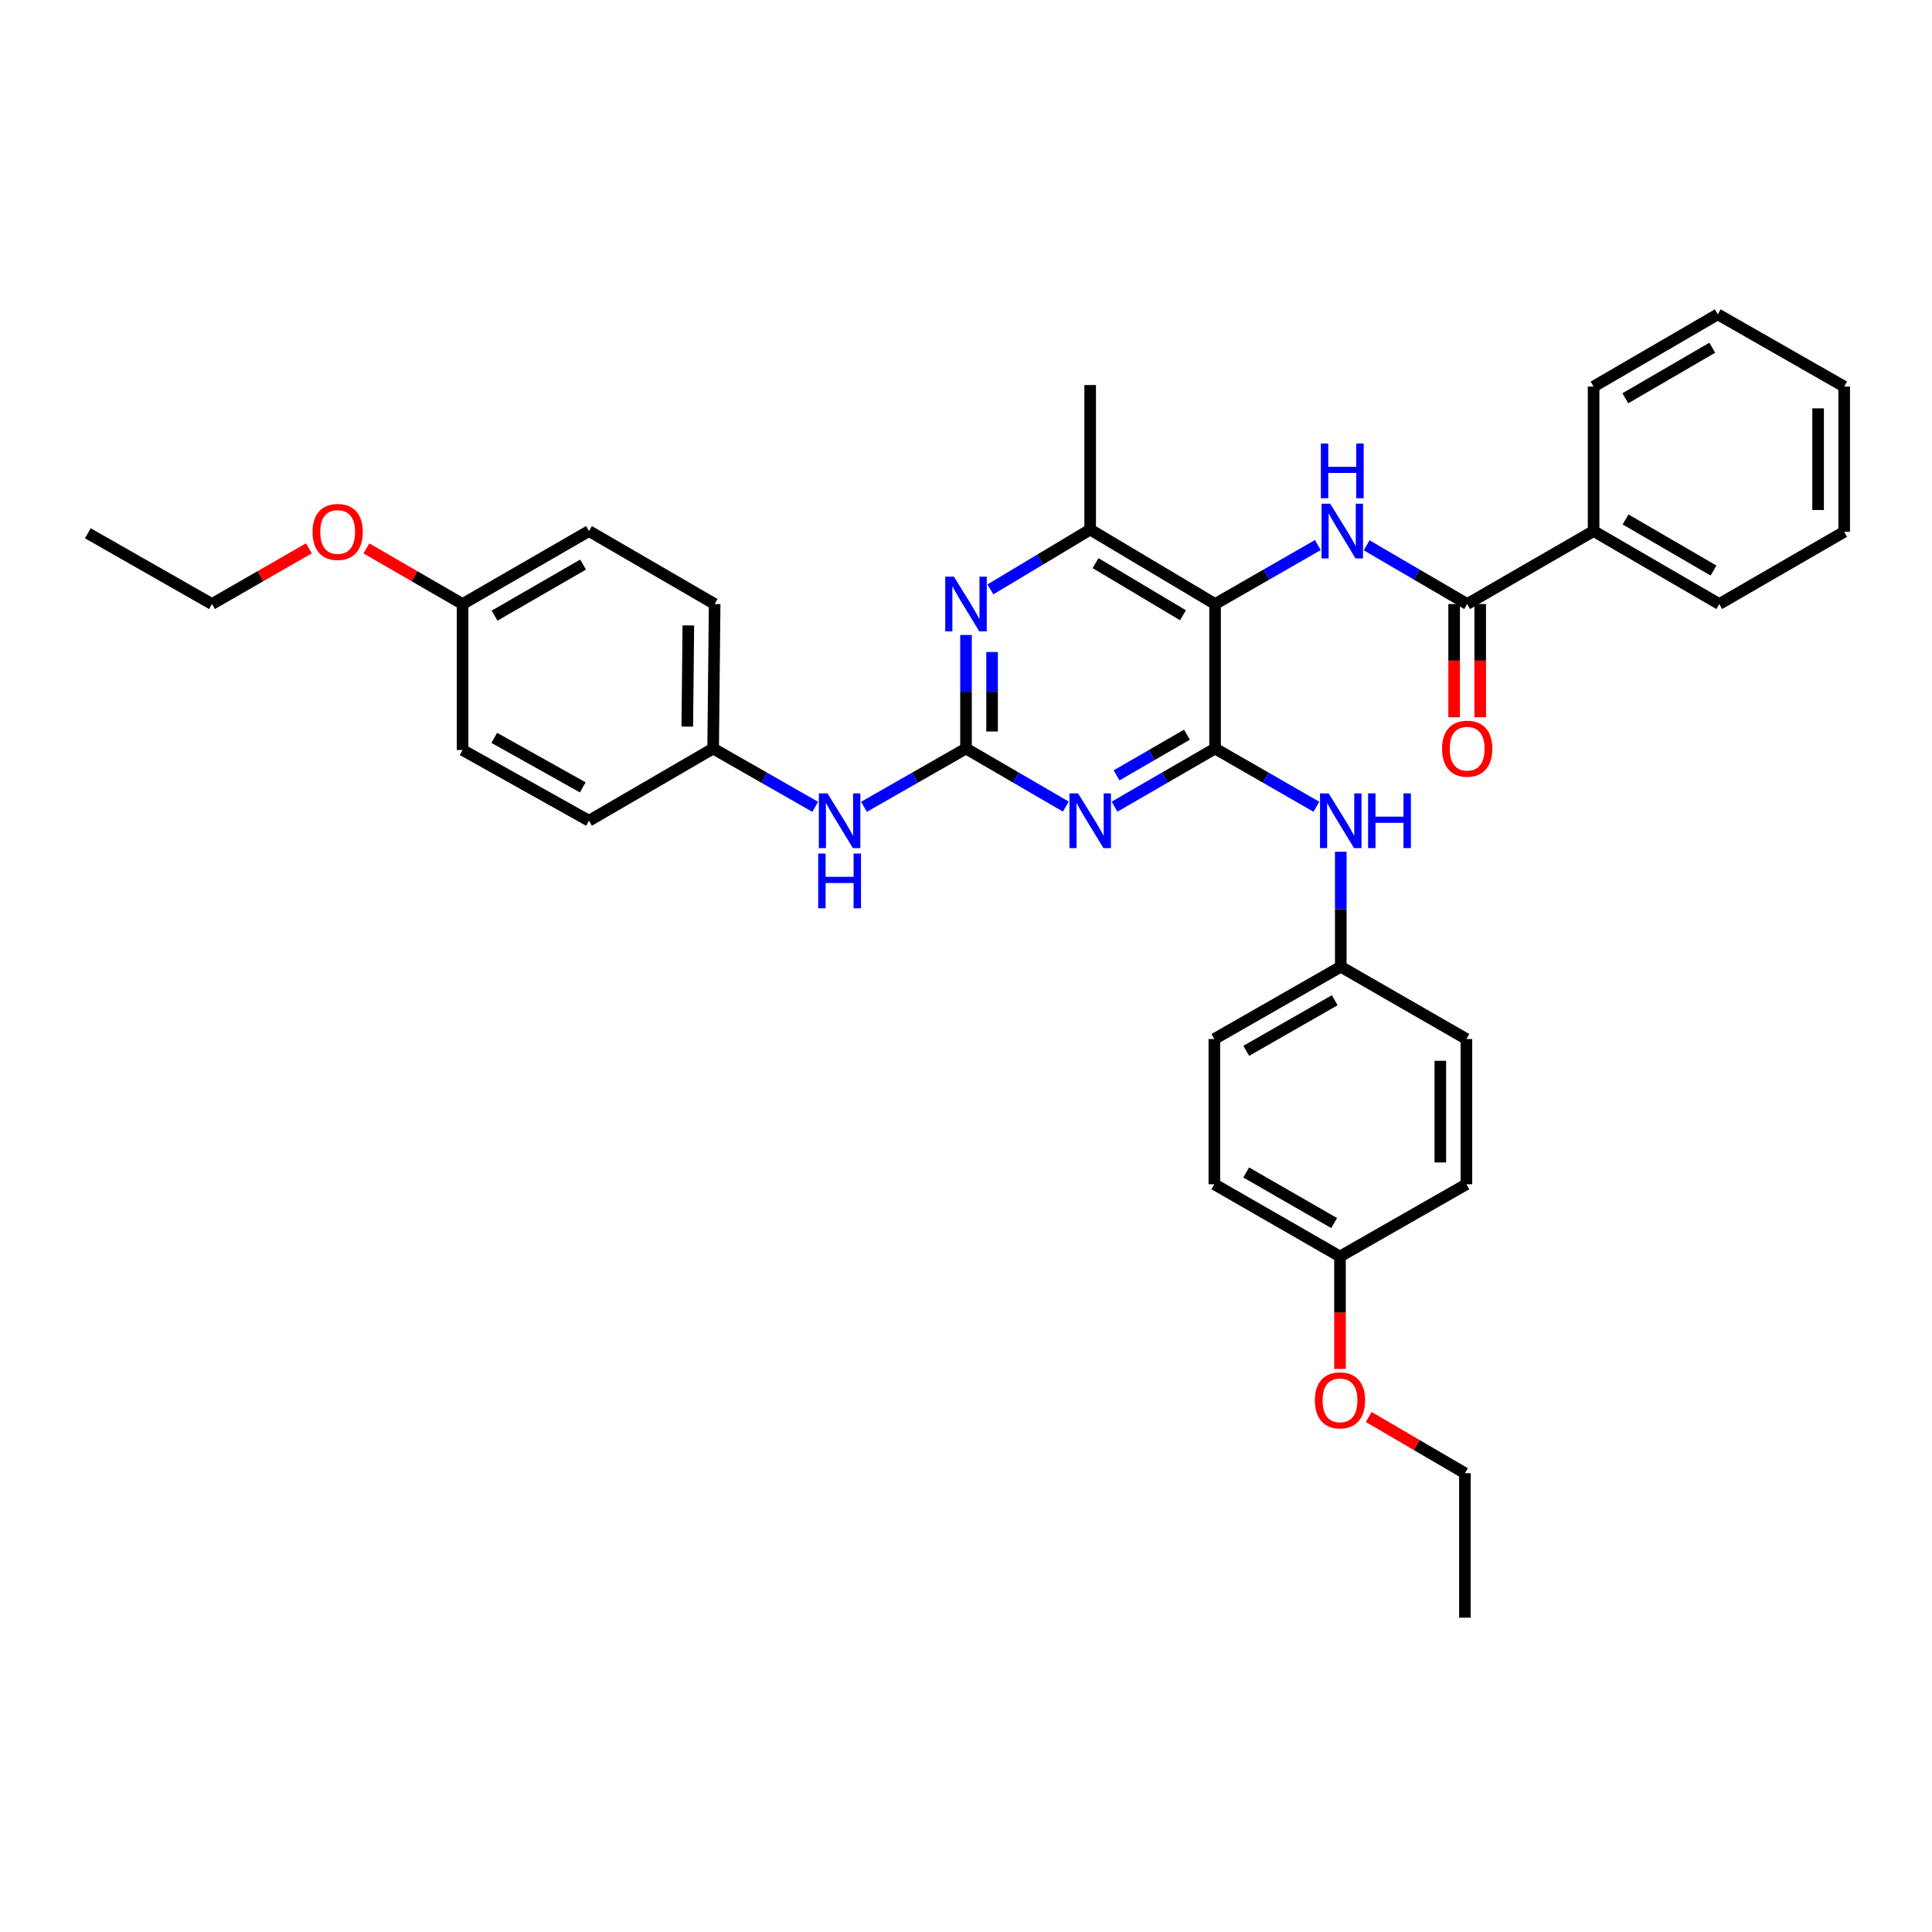 <?xml version='1.0' encoding='iso-8859-1'?>
<svg version='1.1' baseProfile='full'
              xmlns='http://www.w3.org/2000/svg'
                      xmlns:rdkit='http://www.rdkit.org/xml'
                      xmlns:xlink='http://www.w3.org/1999/xlink'
                  xml:space='preserve'
width='1000px' height='1000px' viewBox='0 0 1000 1000'>
<!-- END OF HEADER -->
<rect style='opacity:1.0;fill:#FFFFFF;stroke:none' width='1000' height='1000' x='0' y='0'> </rect>
<path class='bond-0' d='M 628.923,387.442 L 602.902,402.484' style='fill:none;fill-rule:evenodd;stroke:#000000;stroke-width:6px;stroke-linecap:butt;stroke-linejoin:miter;stroke-opacity:1' />
<path class='bond-0' d='M 602.902,402.484 L 576.881,417.526' style='fill:none;fill-rule:evenodd;stroke:#0000FF;stroke-width:6px;stroke-linecap:butt;stroke-linejoin:miter;stroke-opacity:1' />
<path class='bond-0' d='M 614.36,380.267 L 596.146,390.796' style='fill:none;fill-rule:evenodd;stroke:#000000;stroke-width:6px;stroke-linecap:butt;stroke-linejoin:miter;stroke-opacity:1' />
<path class='bond-0' d='M 596.146,390.796 L 577.931,401.326' style='fill:none;fill-rule:evenodd;stroke:#0000FF;stroke-width:6px;stroke-linecap:butt;stroke-linejoin:miter;stroke-opacity:1' />
<path class='bond-1' d='M 628.923,387.442 L 628.923,312.645' style='fill:none;fill-rule:evenodd;stroke:#000000;stroke-width:6px;stroke-linecap:butt;stroke-linejoin:miter;stroke-opacity:1' />
<path class='bond-7' d='M 628.923,387.442 L 655.142,402.504' style='fill:none;fill-rule:evenodd;stroke:#000000;stroke-width:6px;stroke-linecap:butt;stroke-linejoin:miter;stroke-opacity:1' />
<path class='bond-7' d='M 655.142,402.504 L 681.361,417.566' style='fill:none;fill-rule:evenodd;stroke:#0000FF;stroke-width:6px;stroke-linecap:butt;stroke-linejoin:miter;stroke-opacity:1' />
<path class='bond-2' d='M 551.675,417.488 L 525.838,402.465' style='fill:none;fill-rule:evenodd;stroke:#0000FF;stroke-width:6px;stroke-linecap:butt;stroke-linejoin:miter;stroke-opacity:1' />
<path class='bond-2' d='M 525.838,402.465 L 500,387.442' style='fill:none;fill-rule:evenodd;stroke:#000000;stroke-width:6px;stroke-linecap:butt;stroke-linejoin:miter;stroke-opacity:1' />
<path class='bond-3' d='M 628.923,312.645 L 655.521,297.383' style='fill:none;fill-rule:evenodd;stroke:#000000;stroke-width:6px;stroke-linecap:butt;stroke-linejoin:miter;stroke-opacity:1' />
<path class='bond-3' d='M 655.521,297.383 L 682.119,282.12' style='fill:none;fill-rule:evenodd;stroke:#0000FF;stroke-width:6px;stroke-linecap:butt;stroke-linejoin:miter;stroke-opacity:1' />
<path class='bond-6' d='M 628.923,312.645 L 564.274,274.104' style='fill:none;fill-rule:evenodd;stroke:#000000;stroke-width:6px;stroke-linecap:butt;stroke-linejoin:miter;stroke-opacity:1' />
<path class='bond-6' d='M 612.313,318.46 L 567.058,291.48' style='fill:none;fill-rule:evenodd;stroke:#000000;stroke-width:6px;stroke-linecap:butt;stroke-linejoin:miter;stroke-opacity:1' />
<path class='bond-8' d='M 500,387.442 L 473.597,402.522' style='fill:none;fill-rule:evenodd;stroke:#000000;stroke-width:6px;stroke-linecap:butt;stroke-linejoin:miter;stroke-opacity:1' />
<path class='bond-8' d='M 473.597,402.522 L 447.195,417.603' style='fill:none;fill-rule:evenodd;stroke:#0000FF;stroke-width:6px;stroke-linecap:butt;stroke-linejoin:miter;stroke-opacity:1' />
<path class='bond-35' d='M 500,387.442 L 500,358.059' style='fill:none;fill-rule:evenodd;stroke:#000000;stroke-width:6px;stroke-linecap:butt;stroke-linejoin:miter;stroke-opacity:1' />
<path class='bond-35' d='M 500,358.059 L 500,328.675' style='fill:none;fill-rule:evenodd;stroke:#0000FF;stroke-width:6px;stroke-linecap:butt;stroke-linejoin:miter;stroke-opacity:1' />
<path class='bond-35' d='M 513.5,378.627 L 513.5,358.059' style='fill:none;fill-rule:evenodd;stroke:#000000;stroke-width:6px;stroke-linecap:butt;stroke-linejoin:miter;stroke-opacity:1' />
<path class='bond-35' d='M 513.5,358.059 L 513.5,337.49' style='fill:none;fill-rule:evenodd;stroke:#0000FF;stroke-width:6px;stroke-linecap:butt;stroke-linejoin:miter;stroke-opacity:1' />
<path class='bond-5' d='M 707.369,282.238 L 733.387,297.442' style='fill:none;fill-rule:evenodd;stroke:#0000FF;stroke-width:6px;stroke-linecap:butt;stroke-linejoin:miter;stroke-opacity:1' />
<path class='bond-5' d='M 733.387,297.442 L 759.406,312.645' style='fill:none;fill-rule:evenodd;stroke:#000000;stroke-width:6px;stroke-linecap:butt;stroke-linejoin:miter;stroke-opacity:1' />
<path class='bond-4' d='M 512.614,305.082 L 538.444,289.593' style='fill:none;fill-rule:evenodd;stroke:#0000FF;stroke-width:6px;stroke-linecap:butt;stroke-linejoin:miter;stroke-opacity:1' />
<path class='bond-4' d='M 538.444,289.593 L 564.274,274.104' style='fill:none;fill-rule:evenodd;stroke:#000000;stroke-width:6px;stroke-linecap:butt;stroke-linejoin:miter;stroke-opacity:1' />
<path class='bond-9' d='M 752.656,312.645 L 752.656,341.949' style='fill:none;fill-rule:evenodd;stroke:#000000;stroke-width:6px;stroke-linecap:butt;stroke-linejoin:miter;stroke-opacity:1' />
<path class='bond-9' d='M 752.656,341.949 L 752.656,371.252' style='fill:none;fill-rule:evenodd;stroke:#FF0000;stroke-width:6px;stroke-linecap:butt;stroke-linejoin:miter;stroke-opacity:1' />
<path class='bond-9' d='M 766.156,312.645 L 766.156,341.949' style='fill:none;fill-rule:evenodd;stroke:#000000;stroke-width:6px;stroke-linecap:butt;stroke-linejoin:miter;stroke-opacity:1' />
<path class='bond-9' d='M 766.156,341.949 L 766.156,371.252' style='fill:none;fill-rule:evenodd;stroke:#FF0000;stroke-width:6px;stroke-linecap:butt;stroke-linejoin:miter;stroke-opacity:1' />
<path class='bond-10' d='M 759.406,312.645 L 824.842,274.868' style='fill:none;fill-rule:evenodd;stroke:#000000;stroke-width:6px;stroke-linecap:butt;stroke-linejoin:miter;stroke-opacity:1' />
<path class='bond-25' d='M 564.274,274.104 L 564.274,199.3' style='fill:none;fill-rule:evenodd;stroke:#000000;stroke-width:6px;stroke-linecap:butt;stroke-linejoin:miter;stroke-opacity:1' />
<path class='bond-11' d='M 693.977,440.863 L 693.977,470.623' style='fill:none;fill-rule:evenodd;stroke:#0000FF;stroke-width:6px;stroke-linecap:butt;stroke-linejoin:miter;stroke-opacity:1' />
<path class='bond-11' d='M 693.977,470.623 L 693.977,500.382' style='fill:none;fill-rule:evenodd;stroke:#000000;stroke-width:6px;stroke-linecap:butt;stroke-linejoin:miter;stroke-opacity:1' />
<path class='bond-12' d='M 421.947,417.605 L 395.533,402.524' style='fill:none;fill-rule:evenodd;stroke:#0000FF;stroke-width:6px;stroke-linecap:butt;stroke-linejoin:miter;stroke-opacity:1' />
<path class='bond-12' d='M 395.533,402.524 L 369.12,387.442' style='fill:none;fill-rule:evenodd;stroke:#000000;stroke-width:6px;stroke-linecap:butt;stroke-linejoin:miter;stroke-opacity:1' />
<path class='bond-26' d='M 824.842,274.868 L 889.889,312.645' style='fill:none;fill-rule:evenodd;stroke:#000000;stroke-width:6px;stroke-linecap:butt;stroke-linejoin:miter;stroke-opacity:1' />
<path class='bond-26' d='M 841.379,268.861 L 886.912,295.305' style='fill:none;fill-rule:evenodd;stroke:#000000;stroke-width:6px;stroke-linecap:butt;stroke-linejoin:miter;stroke-opacity:1' />
<path class='bond-27' d='M 824.842,274.868 L 824.842,200.087' style='fill:none;fill-rule:evenodd;stroke:#000000;stroke-width:6px;stroke-linecap:butt;stroke-linejoin:miter;stroke-opacity:1' />
<path class='bond-15' d='M 693.977,500.382 L 759.008,537.799' style='fill:none;fill-rule:evenodd;stroke:#000000;stroke-width:6px;stroke-linecap:butt;stroke-linejoin:miter;stroke-opacity:1' />
<path class='bond-16' d='M 693.977,500.382 L 628.541,537.799' style='fill:none;fill-rule:evenodd;stroke:#000000;stroke-width:6px;stroke-linecap:butt;stroke-linejoin:miter;stroke-opacity:1' />
<path class='bond-16' d='M 690.863,517.714 L 645.057,543.906' style='fill:none;fill-rule:evenodd;stroke:#000000;stroke-width:6px;stroke-linecap:butt;stroke-linejoin:miter;stroke-opacity:1' />
<path class='bond-17' d='M 369.12,387.442 L 304.861,424.814' style='fill:none;fill-rule:evenodd;stroke:#000000;stroke-width:6px;stroke-linecap:butt;stroke-linejoin:miter;stroke-opacity:1' />
<path class='bond-18' d='M 369.12,387.442 L 369.9,312.645' style='fill:none;fill-rule:evenodd;stroke:#000000;stroke-width:6px;stroke-linecap:butt;stroke-linejoin:miter;stroke-opacity:1' />
<path class='bond-18' d='M 355.737,376.082 L 356.283,323.724' style='fill:none;fill-rule:evenodd;stroke:#000000;stroke-width:6px;stroke-linecap:butt;stroke-linejoin:miter;stroke-opacity:1' />
<path class='bond-13' d='M 239.432,312.645 L 304.861,274.868' style='fill:none;fill-rule:evenodd;stroke:#000000;stroke-width:6px;stroke-linecap:butt;stroke-linejoin:miter;stroke-opacity:1' />
<path class='bond-13' d='M 255.996,318.67 L 301.796,292.226' style='fill:none;fill-rule:evenodd;stroke:#000000;stroke-width:6px;stroke-linecap:butt;stroke-linejoin:miter;stroke-opacity:1' />
<path class='bond-24' d='M 239.432,312.645 L 214.537,298.25' style='fill:none;fill-rule:evenodd;stroke:#000000;stroke-width:6px;stroke-linecap:butt;stroke-linejoin:miter;stroke-opacity:1' />
<path class='bond-24' d='M 214.537,298.25 L 189.642,283.855' style='fill:none;fill-rule:evenodd;stroke:#FF0000;stroke-width:6px;stroke-linecap:butt;stroke-linejoin:miter;stroke-opacity:1' />
<path class='bond-37' d='M 239.432,312.645 L 239.432,388.207' style='fill:none;fill-rule:evenodd;stroke:#000000;stroke-width:6px;stroke-linecap:butt;stroke-linejoin:miter;stroke-opacity:1' />
<path class='bond-14' d='M 693.579,650.358 L 628.541,612.971' style='fill:none;fill-rule:evenodd;stroke:#000000;stroke-width:6px;stroke-linecap:butt;stroke-linejoin:miter;stroke-opacity:1' />
<path class='bond-14' d='M 690.551,633.046 L 645.024,606.875' style='fill:none;fill-rule:evenodd;stroke:#000000;stroke-width:6px;stroke-linecap:butt;stroke-linejoin:miter;stroke-opacity:1' />
<path class='bond-23' d='M 693.579,650.358 L 693.579,679.46' style='fill:none;fill-rule:evenodd;stroke:#000000;stroke-width:6px;stroke-linecap:butt;stroke-linejoin:miter;stroke-opacity:1' />
<path class='bond-23' d='M 693.579,679.46 L 693.579,708.562' style='fill:none;fill-rule:evenodd;stroke:#FF0000;stroke-width:6px;stroke-linecap:butt;stroke-linejoin:miter;stroke-opacity:1' />
<path class='bond-36' d='M 693.579,650.358 L 759.008,612.971' style='fill:none;fill-rule:evenodd;stroke:#000000;stroke-width:6px;stroke-linecap:butt;stroke-linejoin:miter;stroke-opacity:1' />
<path class='bond-21' d='M 759.008,537.799 L 759.008,612.971' style='fill:none;fill-rule:evenodd;stroke:#000000;stroke-width:6px;stroke-linecap:butt;stroke-linejoin:miter;stroke-opacity:1' />
<path class='bond-21' d='M 745.509,549.075 L 745.509,601.695' style='fill:none;fill-rule:evenodd;stroke:#000000;stroke-width:6px;stroke-linecap:butt;stroke-linejoin:miter;stroke-opacity:1' />
<path class='bond-19' d='M 628.541,537.799 L 628.541,612.971' style='fill:none;fill-rule:evenodd;stroke:#000000;stroke-width:6px;stroke-linecap:butt;stroke-linejoin:miter;stroke-opacity:1' />
<path class='bond-22' d='M 304.861,424.814 L 239.432,388.207' style='fill:none;fill-rule:evenodd;stroke:#000000;stroke-width:6px;stroke-linecap:butt;stroke-linejoin:miter;stroke-opacity:1' />
<path class='bond-22' d='M 301.638,407.541 L 255.837,381.917' style='fill:none;fill-rule:evenodd;stroke:#000000;stroke-width:6px;stroke-linecap:butt;stroke-linejoin:miter;stroke-opacity:1' />
<path class='bond-20' d='M 369.9,312.645 L 304.861,274.868' style='fill:none;fill-rule:evenodd;stroke:#000000;stroke-width:6px;stroke-linecap:butt;stroke-linejoin:miter;stroke-opacity:1' />
<path class='bond-28' d='M 708.452,733.433 L 733.344,747.979' style='fill:none;fill-rule:evenodd;stroke:#FF0000;stroke-width:6px;stroke-linecap:butt;stroke-linejoin:miter;stroke-opacity:1' />
<path class='bond-28' d='M 733.344,747.979 L 758.236,762.526' style='fill:none;fill-rule:evenodd;stroke:#000000;stroke-width:6px;stroke-linecap:butt;stroke-linejoin:miter;stroke-opacity:1' />
<path class='bond-29' d='M 159.899,283.807 L 134.806,298.226' style='fill:none;fill-rule:evenodd;stroke:#FF0000;stroke-width:6px;stroke-linecap:butt;stroke-linejoin:miter;stroke-opacity:1' />
<path class='bond-29' d='M 134.806,298.226 L 109.714,312.645' style='fill:none;fill-rule:evenodd;stroke:#000000;stroke-width:6px;stroke-linecap:butt;stroke-linejoin:miter;stroke-opacity:1' />
<path class='bond-33' d='M 889.889,312.645 L 954.545,275.258' style='fill:none;fill-rule:evenodd;stroke:#000000;stroke-width:6px;stroke-linecap:butt;stroke-linejoin:miter;stroke-opacity:1' />
<path class='bond-32' d='M 824.842,200.087 L 889.116,162.7' style='fill:none;fill-rule:evenodd;stroke:#000000;stroke-width:6px;stroke-linecap:butt;stroke-linejoin:miter;stroke-opacity:1' />
<path class='bond-32' d='M 841.271,206.148 L 886.263,179.977' style='fill:none;fill-rule:evenodd;stroke:#000000;stroke-width:6px;stroke-linecap:butt;stroke-linejoin:miter;stroke-opacity:1' />
<path class='bond-30' d='M 758.236,762.526 L 758.236,837.3' style='fill:none;fill-rule:evenodd;stroke:#000000;stroke-width:6px;stroke-linecap:butt;stroke-linejoin:miter;stroke-opacity:1' />
<path class='bond-31' d='M 109.714,312.645 L 45.455,276.023' style='fill:none;fill-rule:evenodd;stroke:#000000;stroke-width:6px;stroke-linecap:butt;stroke-linejoin:miter;stroke-opacity:1' />
<path class='bond-34' d='M 889.116,162.7 L 954.545,200.087' style='fill:none;fill-rule:evenodd;stroke:#000000;stroke-width:6px;stroke-linecap:butt;stroke-linejoin:miter;stroke-opacity:1' />
<path class='bond-38' d='M 954.545,275.258 L 954.545,200.087' style='fill:none;fill-rule:evenodd;stroke:#000000;stroke-width:6px;stroke-linecap:butt;stroke-linejoin:miter;stroke-opacity:1' />
<path class='bond-38' d='M 941.046,263.983 L 941.046,211.363' style='fill:none;fill-rule:evenodd;stroke:#000000;stroke-width:6px;stroke-linecap:butt;stroke-linejoin:miter;stroke-opacity:1' />
<path  class='atom-1' d='M 558.014 410.654
L 567.294 425.654
Q 568.214 427.134, 569.694 429.814
Q 571.174 432.494, 571.254 432.654
L 571.254 410.654
L 575.014 410.654
L 575.014 438.974
L 571.134 438.974
L 561.174 422.574
Q 560.014 420.654, 558.774 418.454
Q 557.574 416.254, 557.214 415.574
L 557.214 438.974
L 553.534 438.974
L 553.534 410.654
L 558.014 410.654
' fill='#0000FF'/>
<path  class='atom-4' d='M 688.497 260.708
L 697.777 275.708
Q 698.697 277.188, 700.177 279.868
Q 701.657 282.548, 701.737 282.708
L 701.737 260.708
L 705.497 260.708
L 705.497 289.028
L 701.617 289.028
L 691.657 272.628
Q 690.497 270.708, 689.257 268.508
Q 688.057 266.308, 687.697 265.628
L 687.697 289.028
L 684.017 289.028
L 684.017 260.708
L 688.497 260.708
' fill='#0000FF'/>
<path  class='atom-4' d='M 683.677 229.556
L 687.517 229.556
L 687.517 241.596
L 701.997 241.596
L 701.997 229.556
L 705.837 229.556
L 705.837 257.876
L 701.997 257.876
L 701.997 244.796
L 687.517 244.796
L 687.517 257.876
L 683.677 257.876
L 683.677 229.556
' fill='#0000FF'/>
<path  class='atom-5' d='M 493.74 298.485
L 503.02 313.485
Q 503.94 314.965, 505.42 317.645
Q 506.9 320.325, 506.98 320.485
L 506.98 298.485
L 510.74 298.485
L 510.74 326.805
L 506.86 326.805
L 496.9 310.405
Q 495.74 308.485, 494.5 306.285
Q 493.3 304.085, 492.94 303.405
L 492.94 326.805
L 489.26 326.805
L 489.26 298.485
L 493.74 298.485
' fill='#0000FF'/>
<path  class='atom-8' d='M 687.717 410.654
L 696.997 425.654
Q 697.917 427.134, 699.397 429.814
Q 700.877 432.494, 700.957 432.654
L 700.957 410.654
L 704.717 410.654
L 704.717 438.974
L 700.837 438.974
L 690.877 422.574
Q 689.717 420.654, 688.477 418.454
Q 687.277 416.254, 686.917 415.574
L 686.917 438.974
L 683.237 438.974
L 683.237 410.654
L 687.717 410.654
' fill='#0000FF'/>
<path  class='atom-8' d='M 708.117 410.654
L 711.957 410.654
L 711.957 422.694
L 726.437 422.694
L 726.437 410.654
L 730.277 410.654
L 730.277 438.974
L 726.437 438.974
L 726.437 425.894
L 711.957 425.894
L 711.957 438.974
L 708.117 438.974
L 708.117 410.654
' fill='#0000FF'/>
<path  class='atom-9' d='M 428.311 410.654
L 437.591 425.654
Q 438.511 427.134, 439.991 429.814
Q 441.471 432.494, 441.551 432.654
L 441.551 410.654
L 445.311 410.654
L 445.311 438.974
L 441.431 438.974
L 431.471 422.574
Q 430.311 420.654, 429.071 418.454
Q 427.871 416.254, 427.511 415.574
L 427.511 438.974
L 423.831 438.974
L 423.831 410.654
L 428.311 410.654
' fill='#0000FF'/>
<path  class='atom-9' d='M 423.491 441.806
L 427.331 441.806
L 427.331 453.846
L 441.811 453.846
L 441.811 441.806
L 445.651 441.806
L 445.651 470.126
L 441.811 470.126
L 441.811 457.046
L 427.331 457.046
L 427.331 470.126
L 423.491 470.126
L 423.491 441.806
' fill='#0000FF'/>
<path  class='atom-10' d='M 746.406 387.522
Q 746.406 380.722, 749.766 376.922
Q 753.126 373.122, 759.406 373.122
Q 765.686 373.122, 769.046 376.922
Q 772.406 380.722, 772.406 387.522
Q 772.406 394.402, 769.006 398.322
Q 765.606 402.202, 759.406 402.202
Q 753.166 402.202, 749.766 398.322
Q 746.406 394.442, 746.406 387.522
M 759.406 399.002
Q 763.726 399.002, 766.046 396.122
Q 768.406 393.202, 768.406 387.522
Q 768.406 381.962, 766.046 379.162
Q 763.726 376.322, 759.406 376.322
Q 755.086 376.322, 752.726 379.122
Q 750.406 381.922, 750.406 387.522
Q 750.406 393.242, 752.726 396.122
Q 755.086 399.002, 759.406 399.002
' fill='#FF0000'/>
<path  class='atom-24' d='M 680.579 724.822
Q 680.579 718.022, 683.939 714.222
Q 687.299 710.422, 693.579 710.422
Q 699.859 710.422, 703.219 714.222
Q 706.579 718.022, 706.579 724.822
Q 706.579 731.702, 703.179 735.622
Q 699.779 739.502, 693.579 739.502
Q 687.339 739.502, 683.939 735.622
Q 680.579 731.742, 680.579 724.822
M 693.579 736.302
Q 697.899 736.302, 700.219 733.422
Q 702.579 730.502, 702.579 724.822
Q 702.579 719.262, 700.219 716.462
Q 697.899 713.622, 693.579 713.622
Q 689.259 713.622, 686.899 716.422
Q 684.579 719.222, 684.579 724.822
Q 684.579 730.542, 686.899 733.422
Q 689.259 736.302, 693.579 736.302
' fill='#FF0000'/>
<path  class='atom-25' d='M 161.775 275.338
Q 161.775 268.538, 165.135 264.738
Q 168.495 260.938, 174.775 260.938
Q 181.055 260.938, 184.415 264.738
Q 187.775 268.538, 187.775 275.338
Q 187.775 282.218, 184.375 286.138
Q 180.975 290.018, 174.775 290.018
Q 168.535 290.018, 165.135 286.138
Q 161.775 282.258, 161.775 275.338
M 174.775 286.818
Q 179.095 286.818, 181.415 283.938
Q 183.775 281.018, 183.775 275.338
Q 183.775 269.778, 181.415 266.978
Q 179.095 264.138, 174.775 264.138
Q 170.455 264.138, 168.095 266.938
Q 165.775 269.738, 165.775 275.338
Q 165.775 281.058, 168.095 283.938
Q 170.455 286.818, 174.775 286.818
' fill='#FF0000'/>
</svg>
